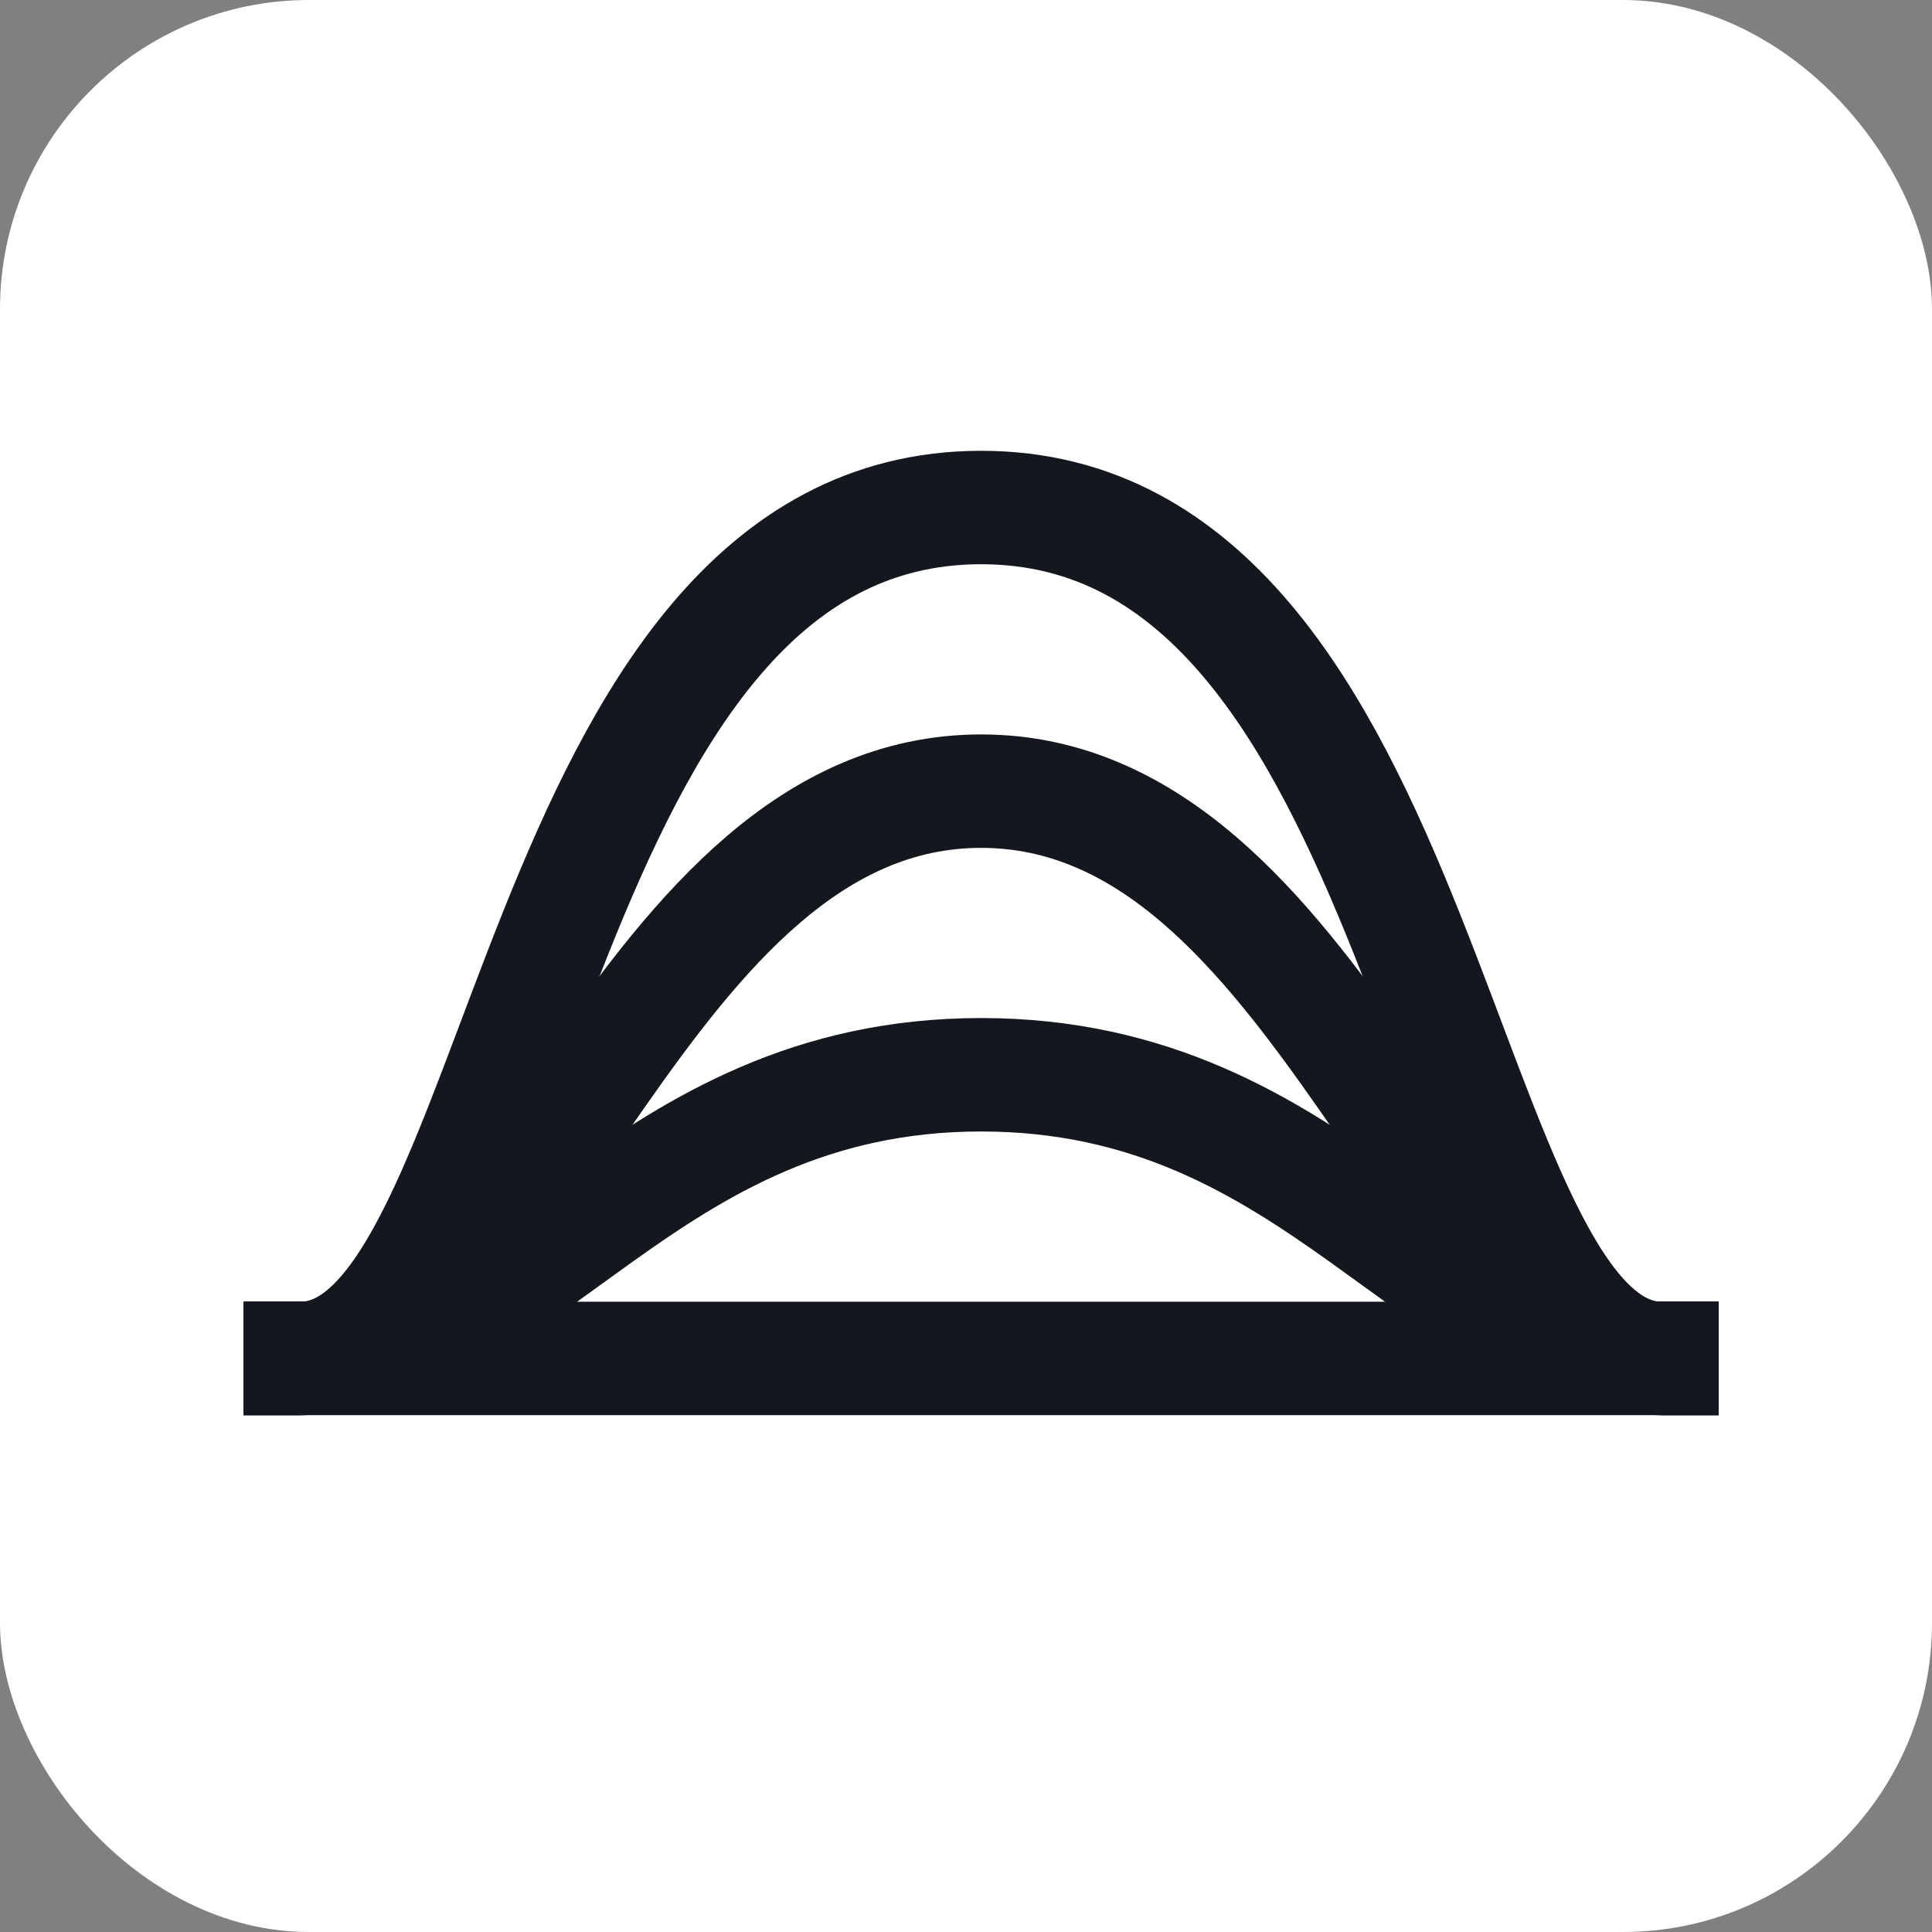 <svg width="64" height="64" viewBox="0 0 64 64" fill="none" xmlns="http://www.w3.org/2000/svg">
<rect x="0" y="0" width="64" height="64" fill="#808080" stroke="none"/>
<rect width="64" height="64" rx="10.24" fill="white"/>
<path d="M9.95 45L55.05 45" stroke="#14171D" stroke-width="3.758" stroke-linecap="square"/>
<path d="M9.95 45C17.467 45 17.467 16.812 32.5 16.812C47.533 16.812 47.533 45 55.05 45" stroke="#14171D" stroke-width="3.758" stroke-linecap="square"/>
<path d="M9.95 45C17.467 45 21.225 26.208 32.5 26.208C43.775 26.208 47.533 45 55.05 45" stroke="#14171D" stroke-width="3.758" stroke-linecap="square"/>
<path d="M9.95 44.999C17.467 44.999 21.225 35.603 32.5 35.603C43.775 35.603 47.533 44.999 55.05 44.999" stroke="#14171D" stroke-width="3.758" stroke-linecap="square"/>
</svg>
